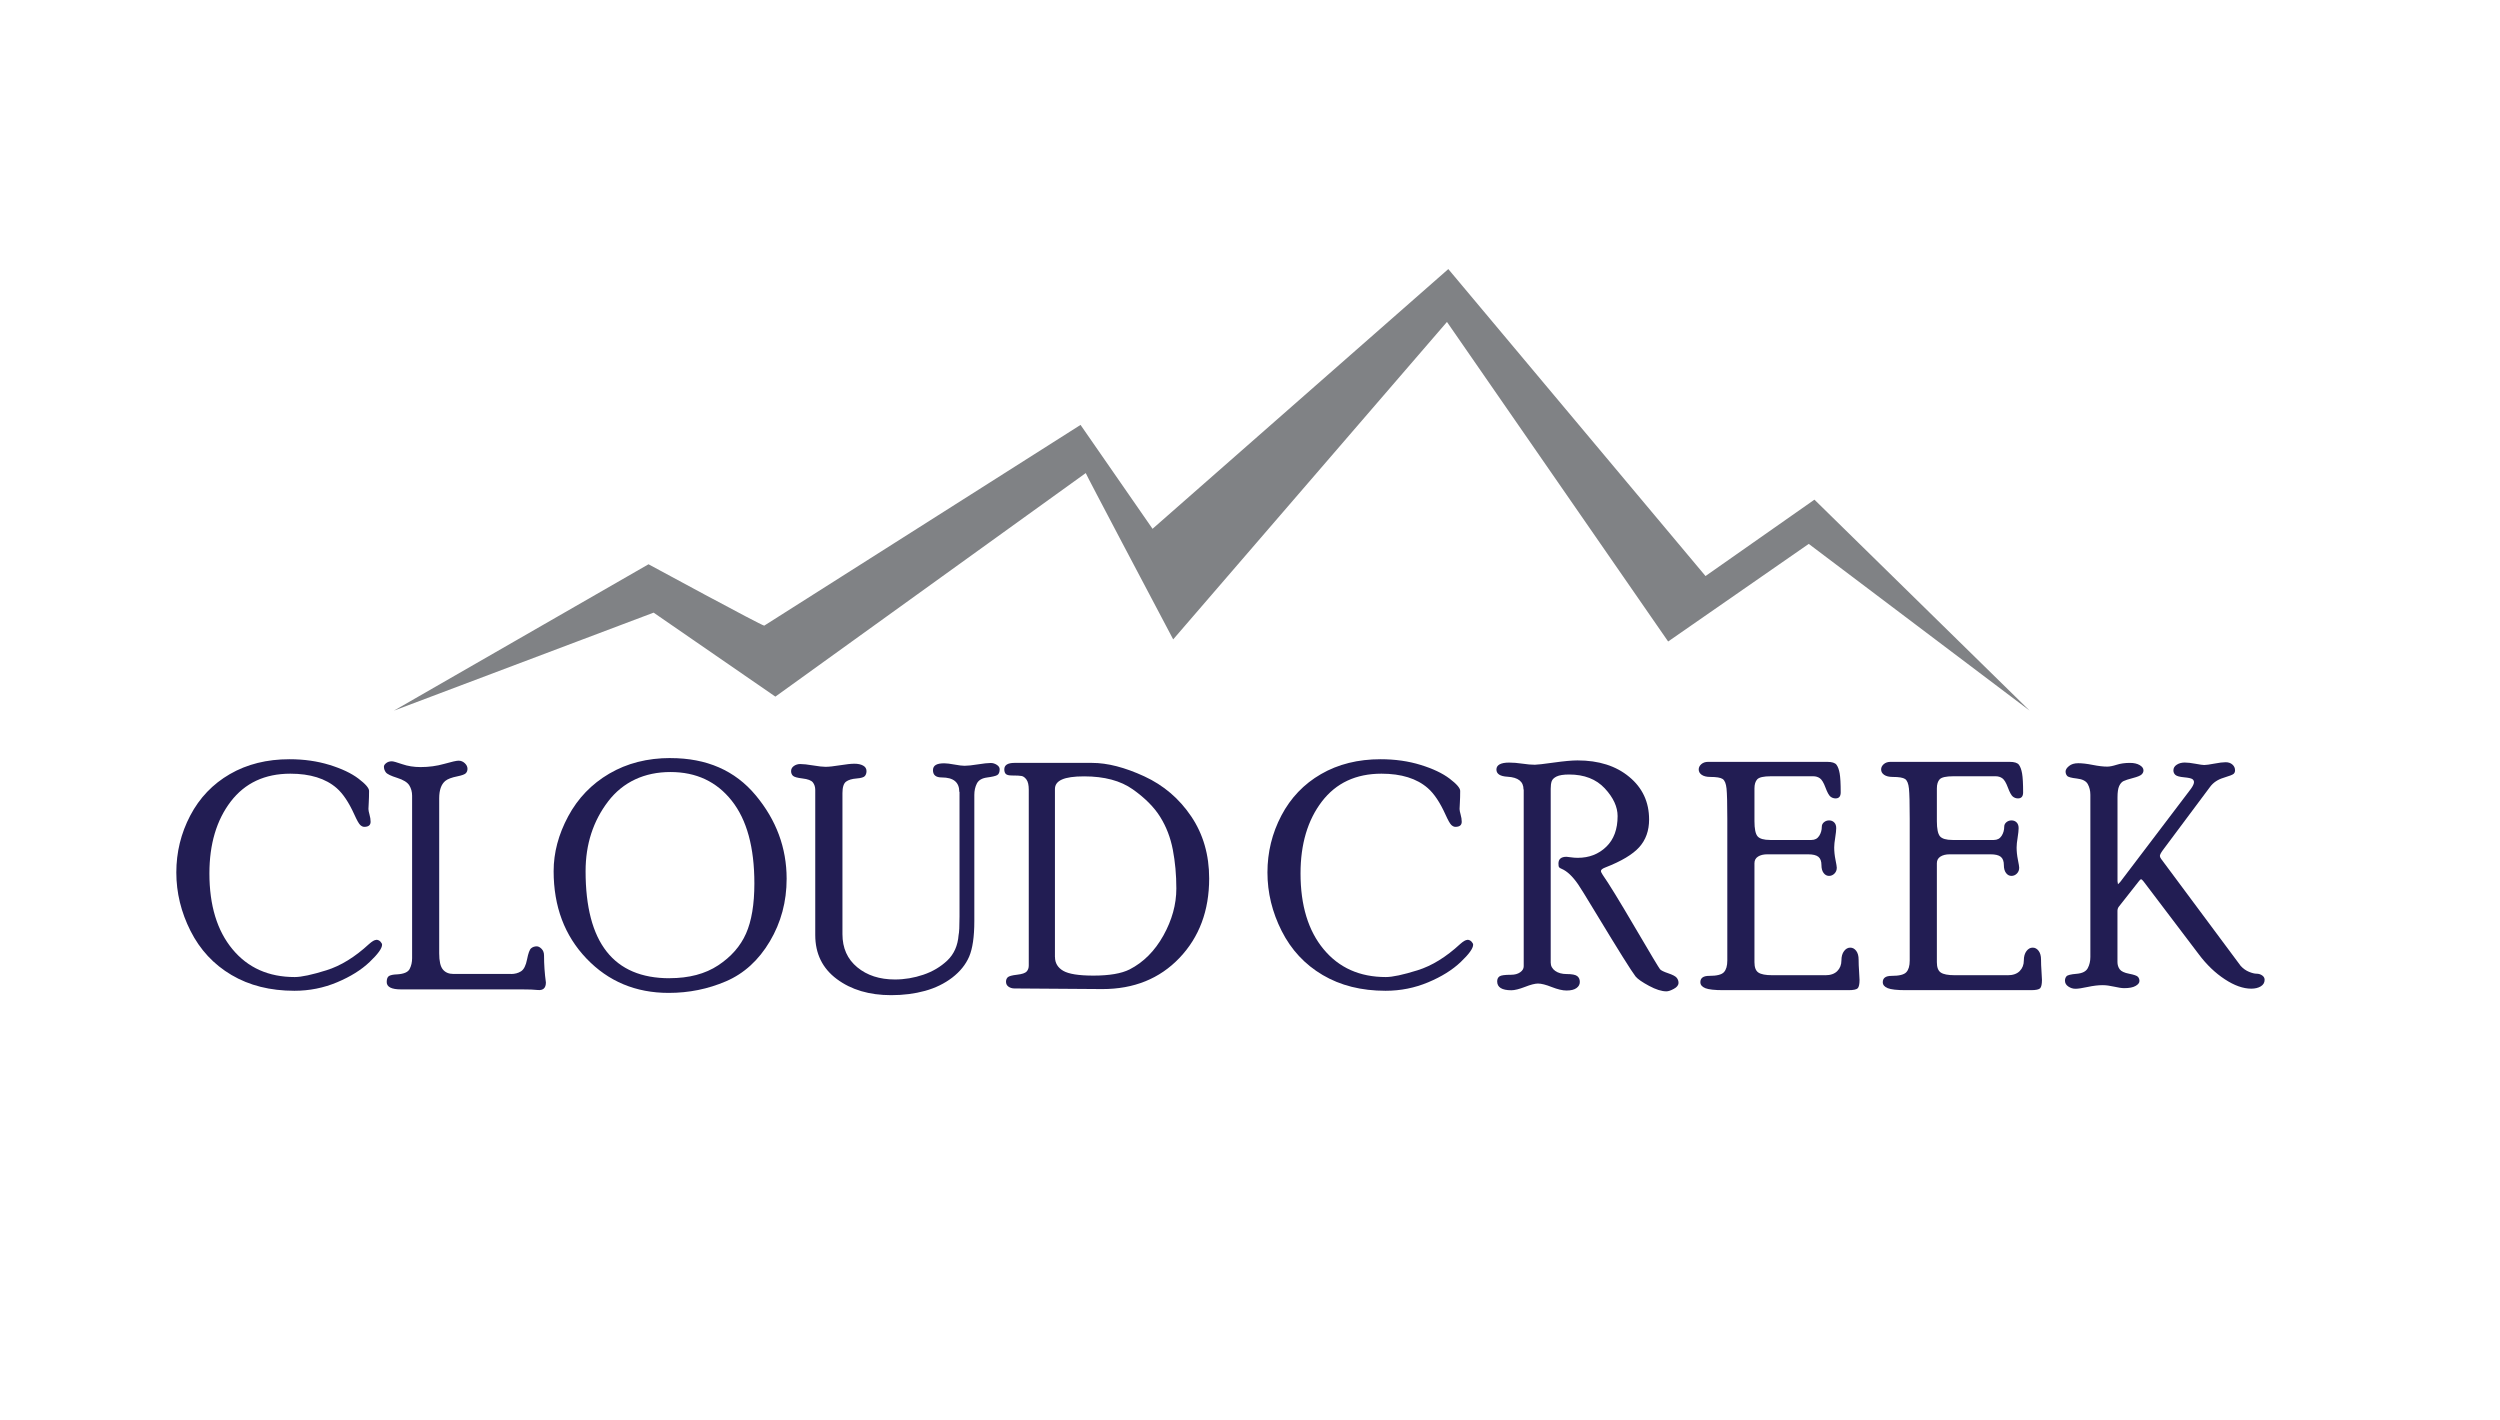 <?xml version="1.0" encoding="UTF-8"?>
<svg xmlns="http://www.w3.org/2000/svg" id="Layer_1" data-name="Layer 1" viewBox="0 0 484.34 275.02">
  <defs>
    <style>
      .cls-1 {
        fill: #808285;
      }

      .cls-1, .cls-2 {
        stroke-width: 0px;
      }

      .cls-2 {
        fill: #221d53;
      }
    </style>
  </defs>
  <path class="cls-1" d="M351.51,96.81l-21.09,14.79-49.83-59.47-25.76,22.62-31.54,27.7-13.95-20.13-17.94,11.39-43.34,27.5c-.5,0-22.42-11.89-22.42-11.89l-49.33,28.36,50.32-18.99,23.59,16.27,48.81-35.16,11.32-8.15c0,.09,3.34,6.45,7.05,13.49,4.65,8.83,9.89,18.73,9.89,18.73l53.04-61.5,42.85,61.91,27.24-18.91,42.79,32.3-41.69-40.87Z"></path>
  <g>
    <path class="cls-2" d="M72.9,182.07c.3,0,.57.12.79.34.22.23.33.44.33.62,0,.7-.81,1.82-2.42,3.35-1.61,1.53-3.71,2.84-6.31,3.93-2.6,1.09-5.35,1.64-8.25,1.64-4.68,0-8.74-1.02-12.19-3.06-3.45-2.04-6.09-4.88-7.93-8.52-1.84-3.64-2.76-7.42-2.76-11.34s.9-7.6,2.7-11.03c1.8-3.43,4.36-6.11,7.68-8.03,3.32-1.92,7.17-2.88,11.55-2.88,2.8,0,5.38.37,7.75,1.1,2.37.73,4.24,1.62,5.61,2.66,1.37,1.04,2.05,1.83,2.05,2.37,0,.84-.02,1.6-.06,2.28s-.06,1.09-.06,1.23c0,.24.07.6.21,1.1.14.49.21.95.21,1.37,0,.66-.41.99-1.23.99-.26,0-.52-.12-.78-.36-.26-.24-.64-.91-1.14-2.02-1.06-2.35-2.2-4.05-3.42-5.12-2.14-1.87-5.14-2.8-8.98-2.8-4.94,0-8.79,1.8-11.55,5.4-2.75,3.6-4.13,8.24-4.13,13.93,0,6.19,1.49,11.09,4.47,14.68,2.98,3.6,7,5.39,12.06,5.39,1.3,0,3.34-.44,6.13-1.31,2.79-.87,5.54-2.57,8.26-5.08.61-.54,1.07-.81,1.4-.81Z"></path>
    <path class="cls-2" d="M99,188.7c.74,0,1.39-.17,1.94-.52.55-.35.94-1.12,1.17-2.31.23-1.19.5-1.92.8-2.16.3-.25.66-.37,1.08-.37.3,0,.61.16.93.48.32.32.48.75.48,1.29,0,1.74.12,3.48.36,5.22,0,1.08-.52,1.57-1.56,1.47-.68-.08-1.73-.12-3.15-.12h-23.37c-1.84,0-2.76-.48-2.76-1.42,0-.63.16-1.03.49-1.2.33-.17.83-.27,1.52-.29,1.3-.08,2.11-.42,2.43-1.04.32-.61.48-1.31.48-2.09v-31.48c0-.74-.18-1.41-.54-2-.36-.59-1.15-1.08-2.35-1.46-1.21-.38-1.94-.73-2.19-1.06-.25-.33-.38-.7-.38-1.11,0-.24.15-.47.45-.7s.66-.34,1.08-.34c.28,0,.95.19,2.02.56,1.07.37,2.25.56,3.55.56,1.62,0,3.14-.21,4.58-.62,1.44-.41,2.37-.62,2.78-.62.46,0,.86.16,1.21.49.35.33.52.69.52,1.08,0,.34-.1.62-.31.85-.21.23-.76.43-1.63.61-1.12.22-1.91.52-2.37.9-.78.66-1.17,1.78-1.17,3.36v30.04c0,1.5.23,2.54.71,3.12.47.58,1.16.87,2.06.87h11.15Z"></path>
    <path class="cls-2" d="M129.9,146.87c7,0,12.5,2.4,16.5,7.2s6,10.19,6,16.18c0,4.42-1.08,8.46-3.25,12.12-2.17,3.66-5,6.24-8.49,7.74-3.49,1.5-7.19,2.25-11.11,2.25-6.38,0-11.69-2.22-15.93-6.66-4.24-4.44-6.36-10.08-6.36-16.93,0-3.58.94-7.12,2.82-10.62,1.88-3.5,4.53-6.26,7.96-8.27,3.43-2.01,7.38-3.02,11.86-3.02ZM129.72,189.51c3.77,0,6.91-.83,9.42-2.49,2.51-1.66,4.31-3.71,5.39-6.15,1.08-2.43,1.62-5.68,1.62-9.72,0-6.99-1.46-12.34-4.39-16.03-2.93-3.7-6.88-5.55-11.87-5.55s-9.18,1.9-12.08,5.7c-2.9,3.8-4.36,8.3-4.36,13.51,0,13.83,5.42,20.74,16.26,20.74Z"></path>
    <path class="cls-2" d="M185.85,153.41c0-1.86-1.13-2.79-3.39-2.79-1.14,0-1.71-.46-1.71-1.4s.73-1.34,2.18-1.34c.46,0,1.12.08,1.98.24s1.51.24,1.95.24c.6,0,1.46-.09,2.57-.27,1.12-.18,1.96-.27,2.51-.27.42,0,.81.12,1.18.36.37.24.55.52.55.86,0,.57-.16.95-.48,1.13-.32.18-.98.33-1.96.46-.99.13-1.65.52-1.98,1.17-.33.65-.49,1.39-.49,2.21v24.46c0,3.02-.34,5.31-1,6.86-.67,1.55-1.77,2.91-3.28,4.07-1.52,1.16-3.28,2.02-5.28,2.57-2,.55-4.18.83-6.54.83-4.24,0-7.75-1.04-10.54-3.12-2.79-2.08-4.18-4.92-4.18-8.54v-28.11c0-.58-.16-1.06-.46-1.45-.31-.39-.98-.64-2-.76-1.02-.12-1.65-.3-1.87-.53-.23-.23-.35-.53-.35-.9,0-.4.18-.73.54-.99.36-.25.77-.38,1.23-.38.58,0,1.41.09,2.48.27,1.08.18,1.89.27,2.42.27.64,0,1.57-.1,2.8-.3s2.16-.3,2.8-.3c.68,0,1.24.12,1.68.36.44.24.66.6.66,1.06,0,.38-.1.7-.31.96-.21.25-.75.41-1.63.48s-1.56.27-2.02.61-.7,1.08-.7,2.22v27.32c0,2.7.95,4.84,2.86,6.42s4.34,2.37,7.31,2.37c1.86,0,3.7-.31,5.5-.92,1.8-.61,3.35-1.53,4.65-2.76,1.29-1.23,2.02-2.87,2.18-4.91.12-.52.18-1.72.18-3.6v-24.15Z"></path>
    <path class="cls-2" d="M211.56,147.8c3,0,6.37.87,10.12,2.6,3.75,1.73,6.78,4.32,9.1,7.76,2.32,3.44,3.48,7.45,3.48,12.03,0,6.24-1.92,11.37-5.76,15.4-3.84,4.02-8.82,6.03-14.94,6.03l-17.01-.12c-.46,0-.85-.12-1.17-.35-.32-.23-.48-.55-.48-.96,0-.34.11-.63.33-.85.22-.22.82-.39,1.8-.5.98-.11,1.6-.32,1.88-.63.27-.31.4-.69.4-1.15v-34.07c0-.9-.15-1.55-.44-1.95-.29-.4-.6-.63-.93-.7-.33-.07-.97-.1-1.9-.1-.58,0-.97-.1-1.17-.29-.2-.19-.3-.49-.3-.9,0-.83.66-1.25,1.98-1.25h15ZM204.39,185.41c0,1.16.53,2.05,1.59,2.67s3.02.93,5.86.93c3.09,0,5.42-.4,7.01-1.2,2.69-1.38,4.87-3.57,6.54-6.56,1.67-3,2.51-6.03,2.51-9.11,0-2.66-.23-5.16-.68-7.51-.45-2.35-1.26-4.46-2.44-6.35-1.17-1.89-2.94-3.67-5.31-5.35-2.37-1.68-5.51-2.52-9.44-2.52s-5.65.82-5.65,2.46v32.54Z"></path>
    <path class="cls-2" d="M284.28,182.07c.3,0,.57.12.79.34.22.23.33.44.33.62,0,.7-.8,1.82-2.41,3.35-1.61,1.53-3.71,2.84-6.31,3.93-2.6,1.09-5.35,1.64-8.25,1.64-4.68,0-8.74-1.02-12.19-3.06-3.45-2.04-6.09-4.88-7.93-8.52-1.84-3.64-2.76-7.42-2.76-11.34s.9-7.6,2.7-11.03c1.8-3.43,4.36-6.11,7.68-8.03,3.32-1.92,7.17-2.88,11.55-2.88,2.8,0,5.38.37,7.75,1.1,2.37.73,4.24,1.62,5.61,2.66,1.37,1.04,2.05,1.83,2.05,2.37,0,.84-.02,1.6-.06,2.28-.04.68-.06,1.09-.06,1.23,0,.24.07.6.21,1.1.14.49.21.95.21,1.37,0,.66-.41.99-1.23.99-.26,0-.52-.12-.78-.36-.26-.24-.64-.91-1.14-2.02-1.06-2.35-2.2-4.05-3.42-5.12-2.14-1.87-5.13-2.8-8.98-2.8-4.95,0-8.79,1.8-11.55,5.4-2.75,3.6-4.13,8.24-4.13,13.93,0,6.19,1.49,11.09,4.47,14.68,2.98,3.6,7,5.39,12.06,5.39,1.3,0,3.34-.44,6.13-1.31,2.79-.87,5.54-2.57,8.26-5.08.61-.54,1.07-.81,1.4-.81Z"></path>
    <path class="cls-2" d="M295.16,152.94c0-1.52-1.03-2.34-3.1-2.46-1.43-.08-2.15-.54-2.15-1.4s.82-1.34,2.46-1.34c.78,0,1.64.07,2.58.21.94.14,1.74.21,2.4.21.44,0,1.66-.14,3.66-.42,2-.28,3.54-.42,4.61-.42,4.12,0,7.46,1.06,10.02,3.19,2.57,2.12,3.85,4.88,3.85,8.26,0,2.16-.64,3.95-1.91,5.36-1.27,1.41-3.46,2.72-6.55,3.92-.58.22-.87.45-.87.69,0,.16.12.42.36.78,1.1,1.56,3.18,4.94,6.22,10.13s4.67,7.9,4.87,8.13c.2.23.73.49,1.59.78s1.41.58,1.64.87.35.61.35.97c0,.46-.3.85-.9,1.17-.6.33-1.08.49-1.44.49-.92,0-2.04-.35-3.36-1.06s-2.19-1.31-2.61-1.81c-.78-1-3.33-5.08-7.66-12.23-2.02-3.34-3.18-5.22-3.48-5.63-1.08-1.56-2.14-2.56-3.18-3-.26-.1-.43-.21-.51-.32-.08-.11-.12-.35-.12-.71,0-.87.52-1.31,1.56-1.31.1,0,.38.04.84.1.46.07.91.1,1.35.1,2.19,0,4.03-.71,5.5-2.13,1.48-1.42,2.21-3.41,2.21-5.95,0-1.8-.83-3.6-2.49-5.38-1.66-1.78-3.96-2.68-6.9-2.68-1.1,0-1.9.13-2.42.38-.51.25-.83.56-.96.93s-.19.86-.19,1.46v33.66c0,.66.29,1.2.86,1.61.57.41,1.32.62,2.25.62,1,0,1.68.13,2.02.39.34.26.51.63.51,1.13s-.21.87-.64,1.19c-.43.32-1.07.48-1.93.48-.78,0-1.73-.23-2.86-.67-1.13-.45-2.02-.68-2.68-.68-.56,0-1.4.21-2.52.65-1.12.43-2,.65-2.63.65-1.84,0-2.75-.57-2.75-1.72,0-.44.15-.76.45-.97.3-.21,1.04-.31,2.24-.31.72,0,1.3-.16,1.76-.48.46-.32.69-.71.69-1.17v-34.24Z"></path>
    <path class="cls-2" d="M353.62,188.94c1.02,0,1.8-.27,2.33-.81.53-.54.8-1.22.8-2.06,0-.76.17-1.36.51-1.81.34-.45.74-.67,1.2-.67s.84.21,1.16.63c.31.42.46.98.46,1.68s.03,1.46.09,2.27c.06.81.09,1.37.09,1.67,0,.82-.12,1.35-.34,1.61-.23.25-.83.38-1.78.38h-24.27c-1.7,0-2.87-.13-3.5-.39-.63-.26-.95-.64-.95-1.16,0-.81.57-1.22,1.71-1.22,1.46,0,2.41-.23,2.85-.71.44-.47.66-1.22.66-2.24v-27.46c0-2.96-.05-4.92-.15-5.88-.1-.96-.35-1.58-.75-1.85-.4-.27-1.2-.4-2.4-.4-.72,0-1.27-.14-1.66-.41-.39-.27-.58-.62-.58-1.05,0-.38.17-.72.51-1.02.34-.29.77-.44,1.29-.44h23.1c.92,0,1.52.19,1.8.57.28.38.48.94.61,1.68.13.74.2,1.96.2,3.66,0,.78-.33,1.17-.99,1.17-.38,0-.71-.12-1-.35-.29-.23-.61-.82-.96-1.75-.35-.94-.71-1.54-1.08-1.8-.37-.26-.8-.39-1.28-.39h-8.24c-1.38,0-2.25.2-2.62.59-.36.39-.54.98-.54,1.76v6.35c0,1.48.2,2.46.6,2.93.4.47,1.21.71,2.44.71h8c.66,0,1.16-.26,1.5-.79.34-.53.51-1.13.51-1.79,0-.34.14-.62.42-.86.28-.23.61-.35.99-.35.4,0,.73.13.99.39.26.26.39.63.39,1.11,0,.42-.07,1.02-.19,1.81-.13.79-.2,1.43-.2,1.93,0,.76.08,1.56.25,2.39s.25,1.35.25,1.53c0,.46-.15.84-.45,1.14-.3.3-.65.45-1.05.45s-.77-.18-1.05-.56c-.28-.37-.42-.88-.42-1.52,0-.76-.2-1.3-.6-1.62-.4-.32-1.06-.48-1.98-.48h-7.94c-.72,0-1.31.15-1.77.44-.46.29-.69.72-.69,1.28v19.18c0,1,.25,1.67.77,2.01.51.34,1.39.51,2.63.51h10.34Z"></path>
    <path class="cls-2" d="M388.96,188.94c1.02,0,1.8-.27,2.33-.81.53-.54.8-1.22.8-2.06,0-.76.17-1.36.51-1.81.34-.45.74-.67,1.2-.67s.84.21,1.16.63c.31.42.46.98.46,1.68s.03,1.46.09,2.27c.06.81.09,1.37.09,1.67,0,.82-.12,1.35-.34,1.61-.23.25-.83.38-1.78.38h-24.27c-1.7,0-2.87-.13-3.5-.39-.63-.26-.95-.64-.95-1.16,0-.81.57-1.22,1.71-1.22,1.46,0,2.41-.23,2.85-.71.44-.47.66-1.22.66-2.24v-27.46c0-2.96-.05-4.92-.15-5.88-.1-.96-.35-1.58-.75-1.85-.4-.27-1.2-.4-2.4-.4-.72,0-1.27-.14-1.66-.41-.39-.27-.58-.62-.58-1.05,0-.38.17-.72.51-1.02.34-.29.77-.44,1.29-.44h23.1c.92,0,1.52.19,1.8.57.28.38.48.94.61,1.68.13.74.2,1.96.2,3.66,0,.78-.33,1.17-.99,1.17-.38,0-.71-.12-1-.35-.29-.23-.61-.82-.96-1.75-.35-.94-.71-1.54-1.08-1.8-.37-.26-.8-.39-1.28-.39h-8.24c-1.38,0-2.25.2-2.62.59-.36.39-.54.98-.54,1.76v6.35c0,1.48.2,2.46.6,2.93.4.47,1.21.71,2.44.71h8c.66,0,1.16-.26,1.5-.79.34-.53.51-1.13.51-1.79,0-.34.14-.62.42-.86.28-.23.61-.35.99-.35.4,0,.73.13.99.39.26.26.39.63.39,1.11,0,.42-.07,1.02-.19,1.81-.13.79-.2,1.43-.2,1.93,0,.76.08,1.56.25,2.39s.25,1.35.25,1.53c0,.46-.15.84-.45,1.14-.3.3-.65.45-1.05.45s-.77-.18-1.05-.56c-.28-.37-.42-.88-.42-1.52,0-.76-.2-1.3-.6-1.62-.4-.32-1.06-.48-1.98-.48h-7.94c-.72,0-1.31.15-1.77.44-.46.29-.69.72-.69,1.28v19.18c0,1,.25,1.67.77,2.01.51.34,1.39.51,2.63.51h10.34Z"></path>
    <path class="cls-2" d="M418.99,164.75c-.36.5-.54.86-.54,1.08,0,.16.08.35.24.57l15.42,20.74c.48.52,1.02.9,1.61,1.14.59.24,1.07.36,1.46.36s.76.11,1.08.33c.32.22.48.51.48.85,0,.55-.25.97-.74,1.27-.49.3-1.11.45-1.85.45-1.56,0-3.27-.6-5.12-1.82-1.85-1.21-3.53-2.82-5.03-4.82l-10.71-14.13c-.22-.28-.38-.42-.48-.42s-.24.12-.42.36l-3.92,4.98c-.16.22-.24.49-.24.81v9.87c0,.54.14,1.01.43,1.41.29.4.9.69,1.84.87s1.5.38,1.7.6c.19.22.29.48.29.8,0,.36-.25.68-.75.96-.5.29-1.24.43-2.21.43-.46,0-1.11-.1-1.95-.29s-1.58-.29-2.21-.29c-.88,0-1.85.12-2.92.35-1.07.23-1.85.35-2.35.35s-.94-.14-1.38-.43c-.44-.29-.66-.67-.66-1.14,0-.34.1-.62.3-.85.2-.23.85-.39,1.95-.48,1.1-.09,1.82-.45,2.16-1.08.34-.63.51-1.35.51-2.18v-31.42c0-.78-.17-1.47-.5-2.07-.33-.6-1.03-.96-2.1-1.08-1.07-.12-1.71-.29-1.9-.52-.2-.23-.3-.51-.3-.85s.22-.69.66-1.05c.44-.37,1.04-.55,1.8-.55s1.69.11,2.8.33c1.11.22,2.04.33,2.8.33.48,0,1.09-.12,1.84-.36.75-.24,1.6-.36,2.56-.36.78,0,1.41.14,1.9.43.49.29.73.63.73,1.02,0,.3-.12.56-.36.79-.24.23-.8.46-1.68.69s-1.5.43-1.84.6-.63.5-.84.98c-.21.48-.31,1.2-.31,2.16v16.24l.09.6.42-.42,13.32-17.55c.66-.82.99-1.42.99-1.81,0-.24-.11-.44-.32-.59-.21-.15-.75-.27-1.6-.35-.86-.08-1.42-.23-1.68-.46-.26-.23-.39-.52-.39-.88,0-.45.21-.82.65-1.1.43-.28.95-.42,1.55-.42.54,0,1.24.08,2.09.24.85.16,1.41.24,1.67.24.36,0,1.02-.09,1.97-.27.95-.18,1.68-.27,2.18-.27.54,0,.98.15,1.32.45s.51.67.51,1.13c0,.26-.08.47-.25.65-.17.18-.83.44-1.96.78s-2.02.93-2.64,1.78l-9.15,12.26Z"></path>
  </g>
</svg>
